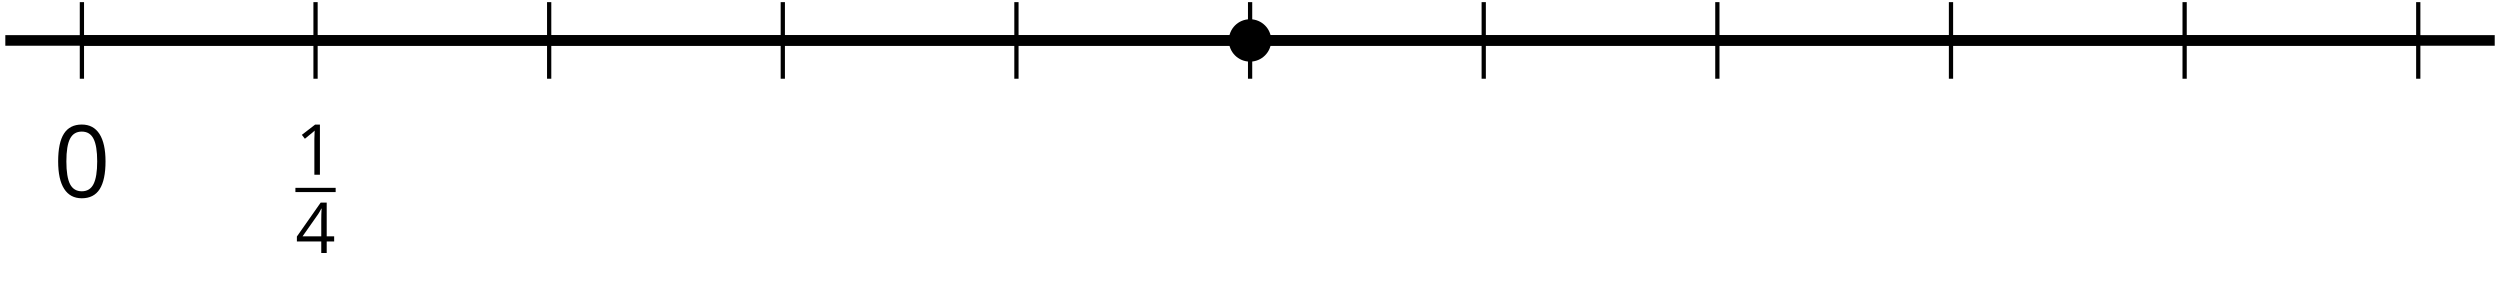 <?xml version='1.0' encoding='UTF-8'?>
<!-- This file was generated by dvisvgm 2.1.3 -->
<svg height='27.567pt' version='1.1' viewBox='-72 -72 234.996 27.567' width='234.996pt' xmlns='http://www.w3.org/2000/svg' xmlns:xlink='http://www.w3.org/1999/xlink'>
<defs>
<path d='M3.445 -2.362C3.445 -3.149 3.313 -3.748 3.049 -4.164C2.781 -4.58 2.395 -4.786 1.882 -4.786C1.357 -4.786 0.967 -4.586 0.712 -4.19S0.329 -3.184 0.329 -2.362C0.329 -1.566 0.461 -0.964 0.725 -0.554C0.989 -0.142 1.376 0.064 1.882 0.064C2.411 0.064 2.804 -0.135 3.062 -0.538C3.316 -0.941 3.445 -1.547 3.445 -2.362ZM0.87 -2.362C0.87 -3.049 0.951 -3.545 1.112 -3.855C1.273 -4.167 1.531 -4.322 1.882 -4.322C2.24 -4.322 2.498 -4.164 2.656 -3.848C2.817 -3.535 2.897 -3.039 2.897 -2.362S2.817 -1.189 2.656 -0.87C2.498 -0.554 2.24 -0.396 1.882 -0.396C1.531 -0.396 1.273 -0.554 1.112 -0.864C0.951 -1.18 0.87 -1.676 0.87 -2.362Z' id='g4-16'/>
<path d='M2.304 0V-4.712H1.853L0.606 -3.748L0.89 -3.381C1.344 -3.751 1.602 -3.961 1.657 -4.009S1.763 -4.106 1.808 -4.151C1.792 -3.903 1.782 -3.639 1.782 -3.358V0H2.304Z' id='g4-17'/>
<path d='M3.642 -1.083V-1.57H2.942V-4.738H2.375L0.139 -1.55V-1.083H2.43V0H2.942V-1.083H3.642ZM2.43 -1.57H0.674L2.146 -3.664C2.237 -3.8 2.333 -3.971 2.436 -4.177H2.462C2.44 -3.79 2.43 -3.442 2.43 -3.136V-1.57Z' id='g4-20'/>
<use id='g6-16' transform='scale(1.429)' xlink:href='#g4-16'/>
</defs>
<g id='page1'>
<path d='M-71.5 -68.199H162.5' fill='none' stroke='#000000' stroke-linejoin='bevel' stroke-miterlimit='10.037' stroke-width='1'/>
<path d='M-64.301 -64.602V-71.801M-42.34 -64.602V-71.801M-20.379 -64.602V-71.801M1.582 -64.602V-71.801M23.543 -64.602V-71.801M45.507 -64.602V-71.801M67.468 -64.602V-71.801M89.429 -64.602V-71.801M111.39 -64.602V-71.801M133.351 -64.602V-71.801M155.312 -64.602V-71.801' fill='none' stroke='#000000' stroke-linejoin='bevel' stroke-miterlimit='10.037' stroke-width='0.4'/>
<path d='M-64.301 -68.199H155.3' fill='none' stroke='#000000' stroke-linejoin='bevel' stroke-miterlimit='10.037' stroke-width='1'/>
<g transform='matrix(1 0 0 1 -9.19 38.514)'>
<use x='-57.814' xlink:href='#g6-16' y='-91.968'/>
</g>
<g transform='matrix(1 0 0 1 12.386 40.315)'>
<use x='-56.618' xlink:href='#g4-17' y='-95.891'/>
</g>
<rect height='0.398' transform='matrix(1 0 0 1 12.386 40.315)' width='3.783' x='-56.618' y='-94.658'/>
<g transform='matrix(1 0 0 1 12.386 40.315)'>
<use x='-56.618' xlink:href='#g4-20' y='-88.532'/>
</g>
<path d='M47.492 -68.199C47.492 -69.301 46.601 -70.192 45.5 -70.192C44.398 -70.192 43.507 -69.301 43.507 -68.199C43.507 -67.098 44.398 -66.207 45.5 -66.207C46.601 -66.207 47.492 -67.098 47.492 -68.199Z'/>
</g>
</svg>